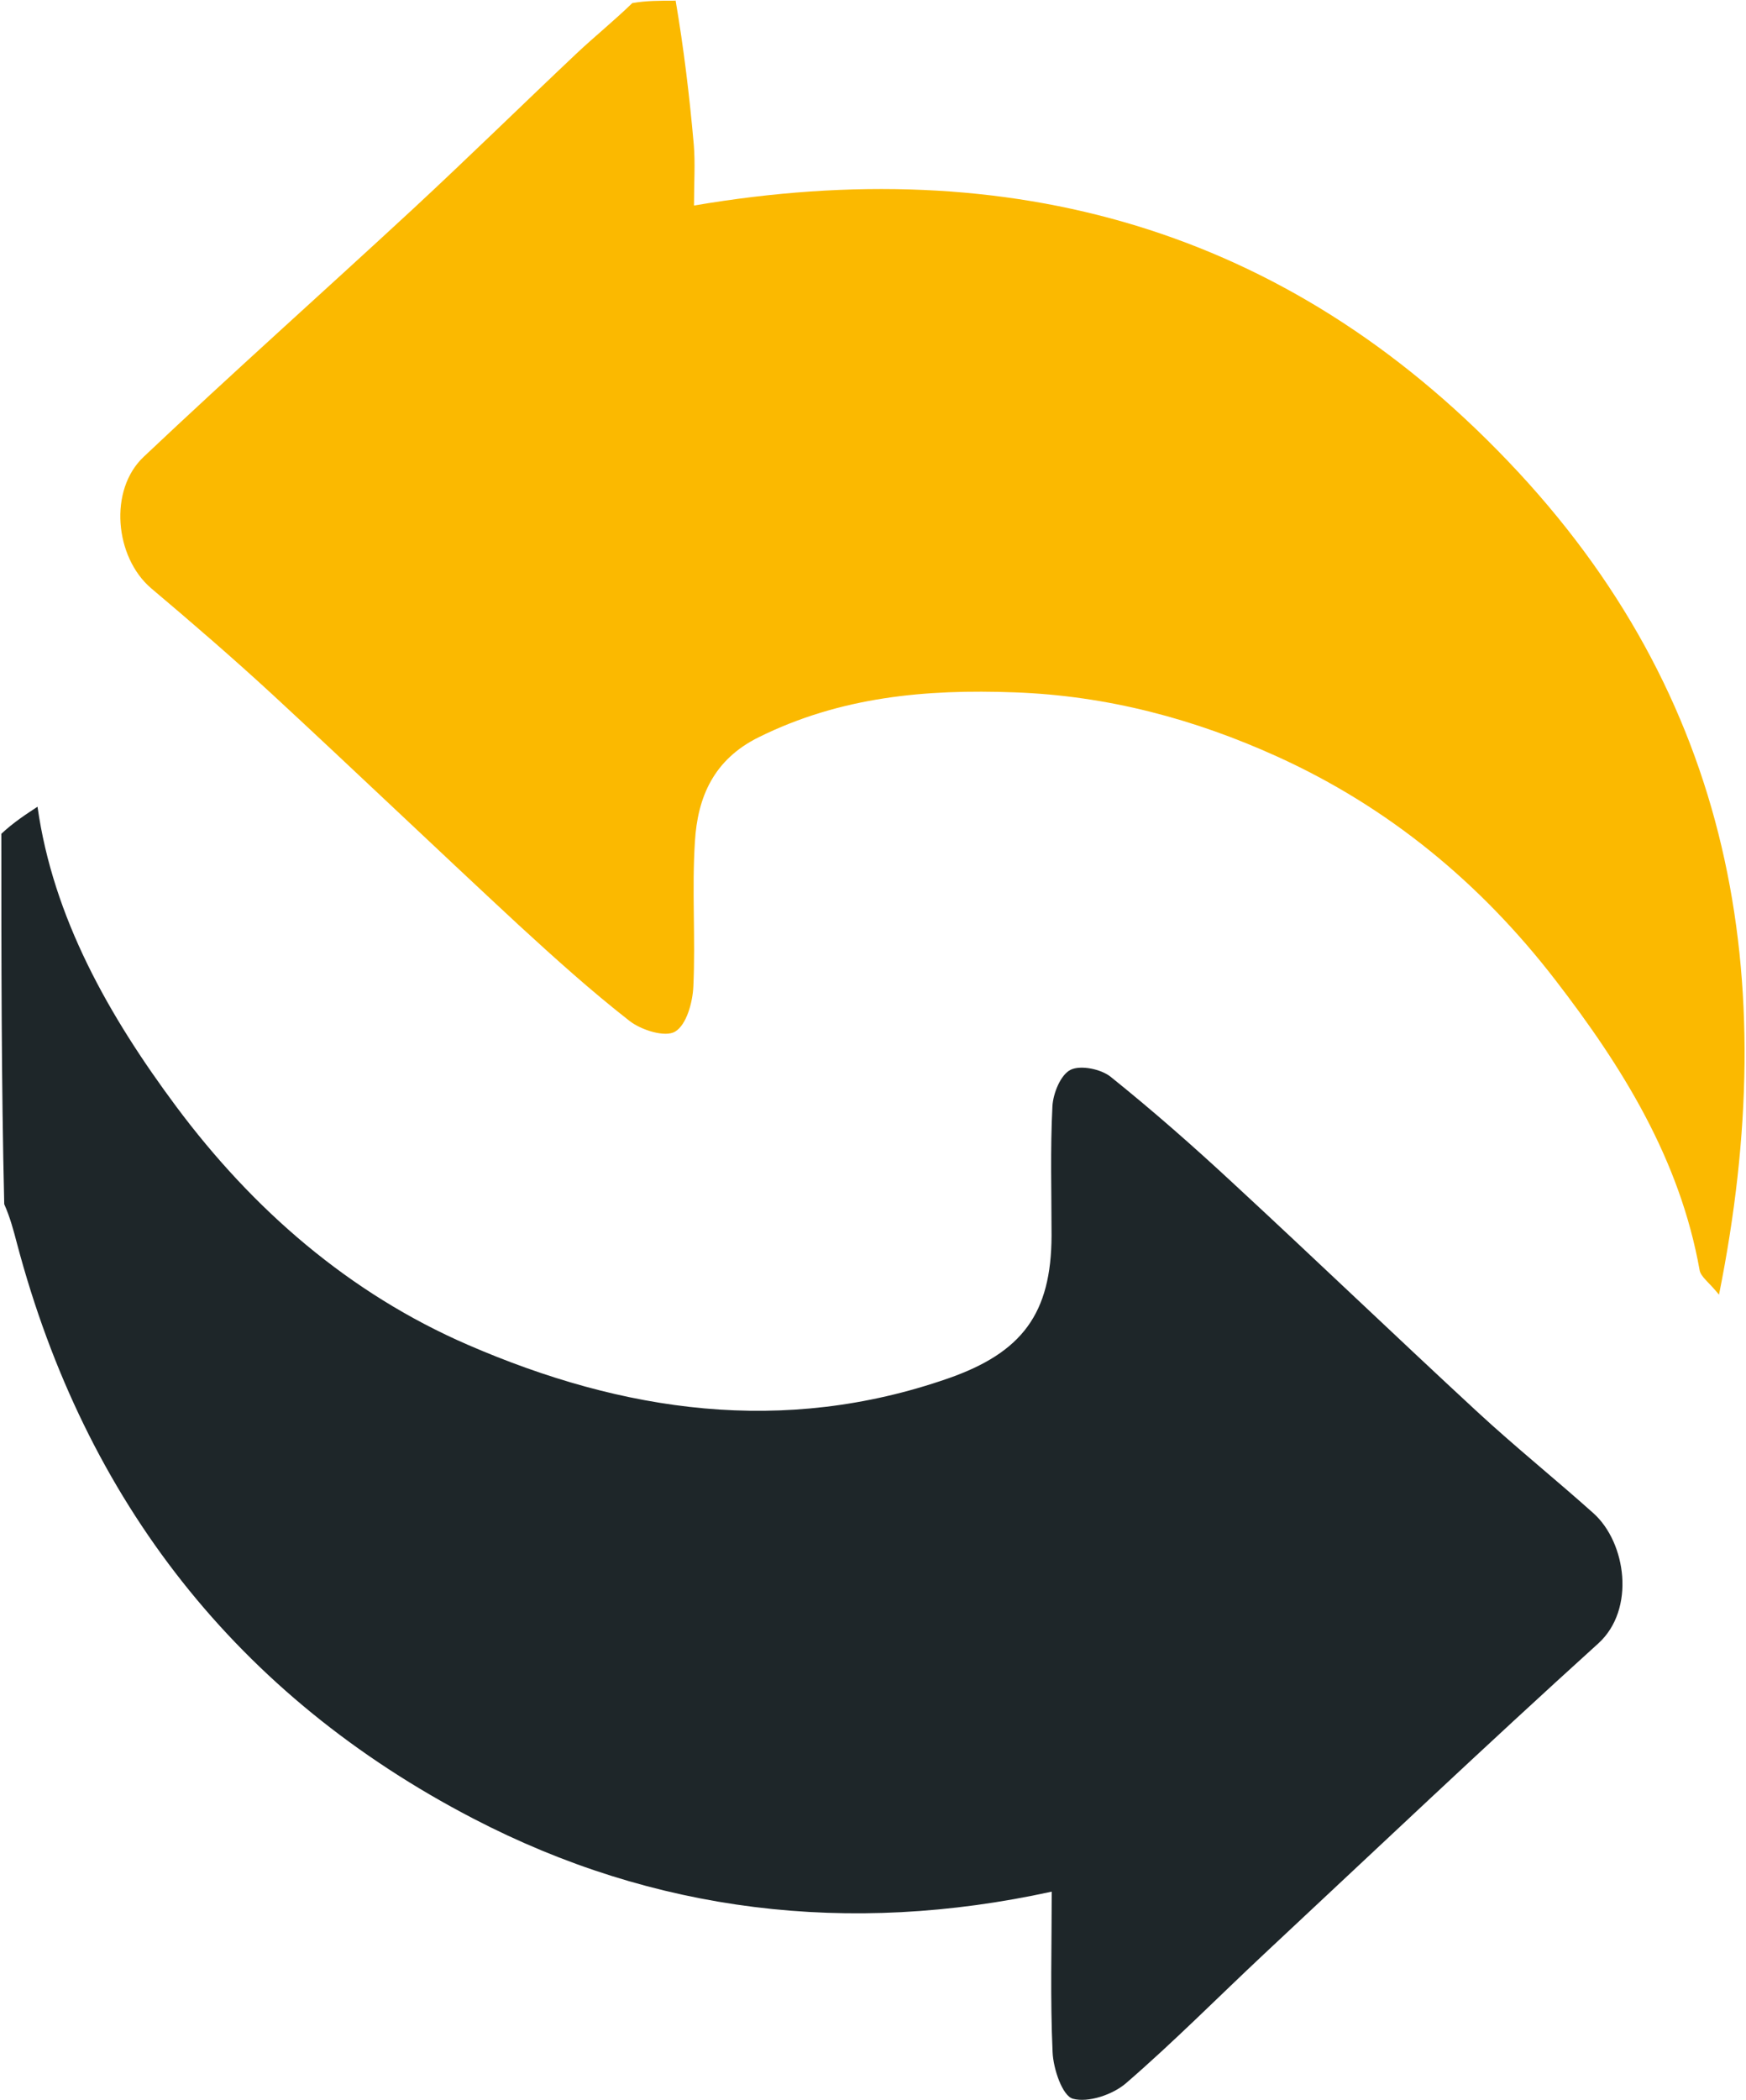 <?xml version="1.0" encoding="UTF-8"?>
<svg id="Layer_1" xmlns="http://www.w3.org/2000/svg" xmlns:xlink="http://www.w3.org/1999/xlink" version="1.1" viewBox="0 0 416 500">
  <!-- Generator: Adobe Illustrator 29.3.1, SVG Export Plug-In . SVG Version: 2.1.0 Build 151)  -->
  <defs>
    <style>
      .st0 {
        fill: #fbb900;
      }

      .st1 {
        fill: #1e2629;
      }
    </style>
  </defs>
  <path class="st1" d="M.34,198.51c2.97-2.76,5.94-4.67,8.6-6.42,3.72,26.38,16.93,49.73,33.01,71.34,18.31,24.58,41.24,44.53,69.53,56.79,37,16.03,75.11,21.66,114.38,8.01,17.68-6.16,24.63-15.45,24.68-34.02,0-10.3-.32-20.54.21-30.79.16-3.08,1.96-7.54,4.35-8.7s7.27-.16,9.55,1.7c9.98,8.01,19.59,16.45,28.98,25.16,19.59,18.1,38.85,36.57,58.44,54.67,8.97,8.28,18.47,15.92,27.55,24.04,7.86,7.01,10.08,22.93,1.22,31-26.86,24.31-53.18,49.26-79.67,73.99-10.93,10.24-21.5,20.91-32.86,30.73-3.18,2.76-9.02,4.72-12.69,3.72-2.49-.69-4.67-7.11-4.83-11.09-.58-12.63-.21-25.32-.21-38.22-48.3,10.56-94.74,4.99-137.84-17.41-56.1-29.14-92.41-75.48-108.7-136.94-.8-3.03-1.59-6.1-3.03-9.34-.69-29.25-.69-58.33-.69-88.22h0Z"/>
  <path class="st0" d="M160.95,0c1.96,11.46,3.34,22.93,4.35,34.45.37,4.46.05,8.97.05,14.49,75.42-12.84,140.92,5.36,193.95,60.88,53.4,55.84,65.5,122.66,50.27,198.46-2.39-2.97-4.35-4.25-4.62-5.84-4.72-26.43-18.37-48.35-34.39-69.11-17.78-23.04-39.7-41.14-66.24-53.18-19.8-8.97-40.45-14.49-62.53-15.29-21.28-.8-41.56,1.06-60.99,10.67-10.77,5.31-14.6,14.28-15.23,24.89-.74,11.46.16,22.98-.37,34.45-.16,3.82-1.65,9.18-4.35,10.77-2.39,1.43-8.12-.37-10.93-2.6-9.18-7.17-17.83-14.97-26.38-22.82-19.59-18.15-38.91-36.62-58.55-54.78-9.45-8.7-19.16-17.09-28.98-25.37-8.65-7.38-10.19-23.41-1.75-31.32,21.13-19.96,42.83-39.28,64.17-59.02,13.22-12.26,26.11-24.89,39.22-37.26,4.14-3.87,8.55-7.43,13-11.73,3.29-.58,6.37-.58,10.3-.58v-.16Z"/>
</svg>